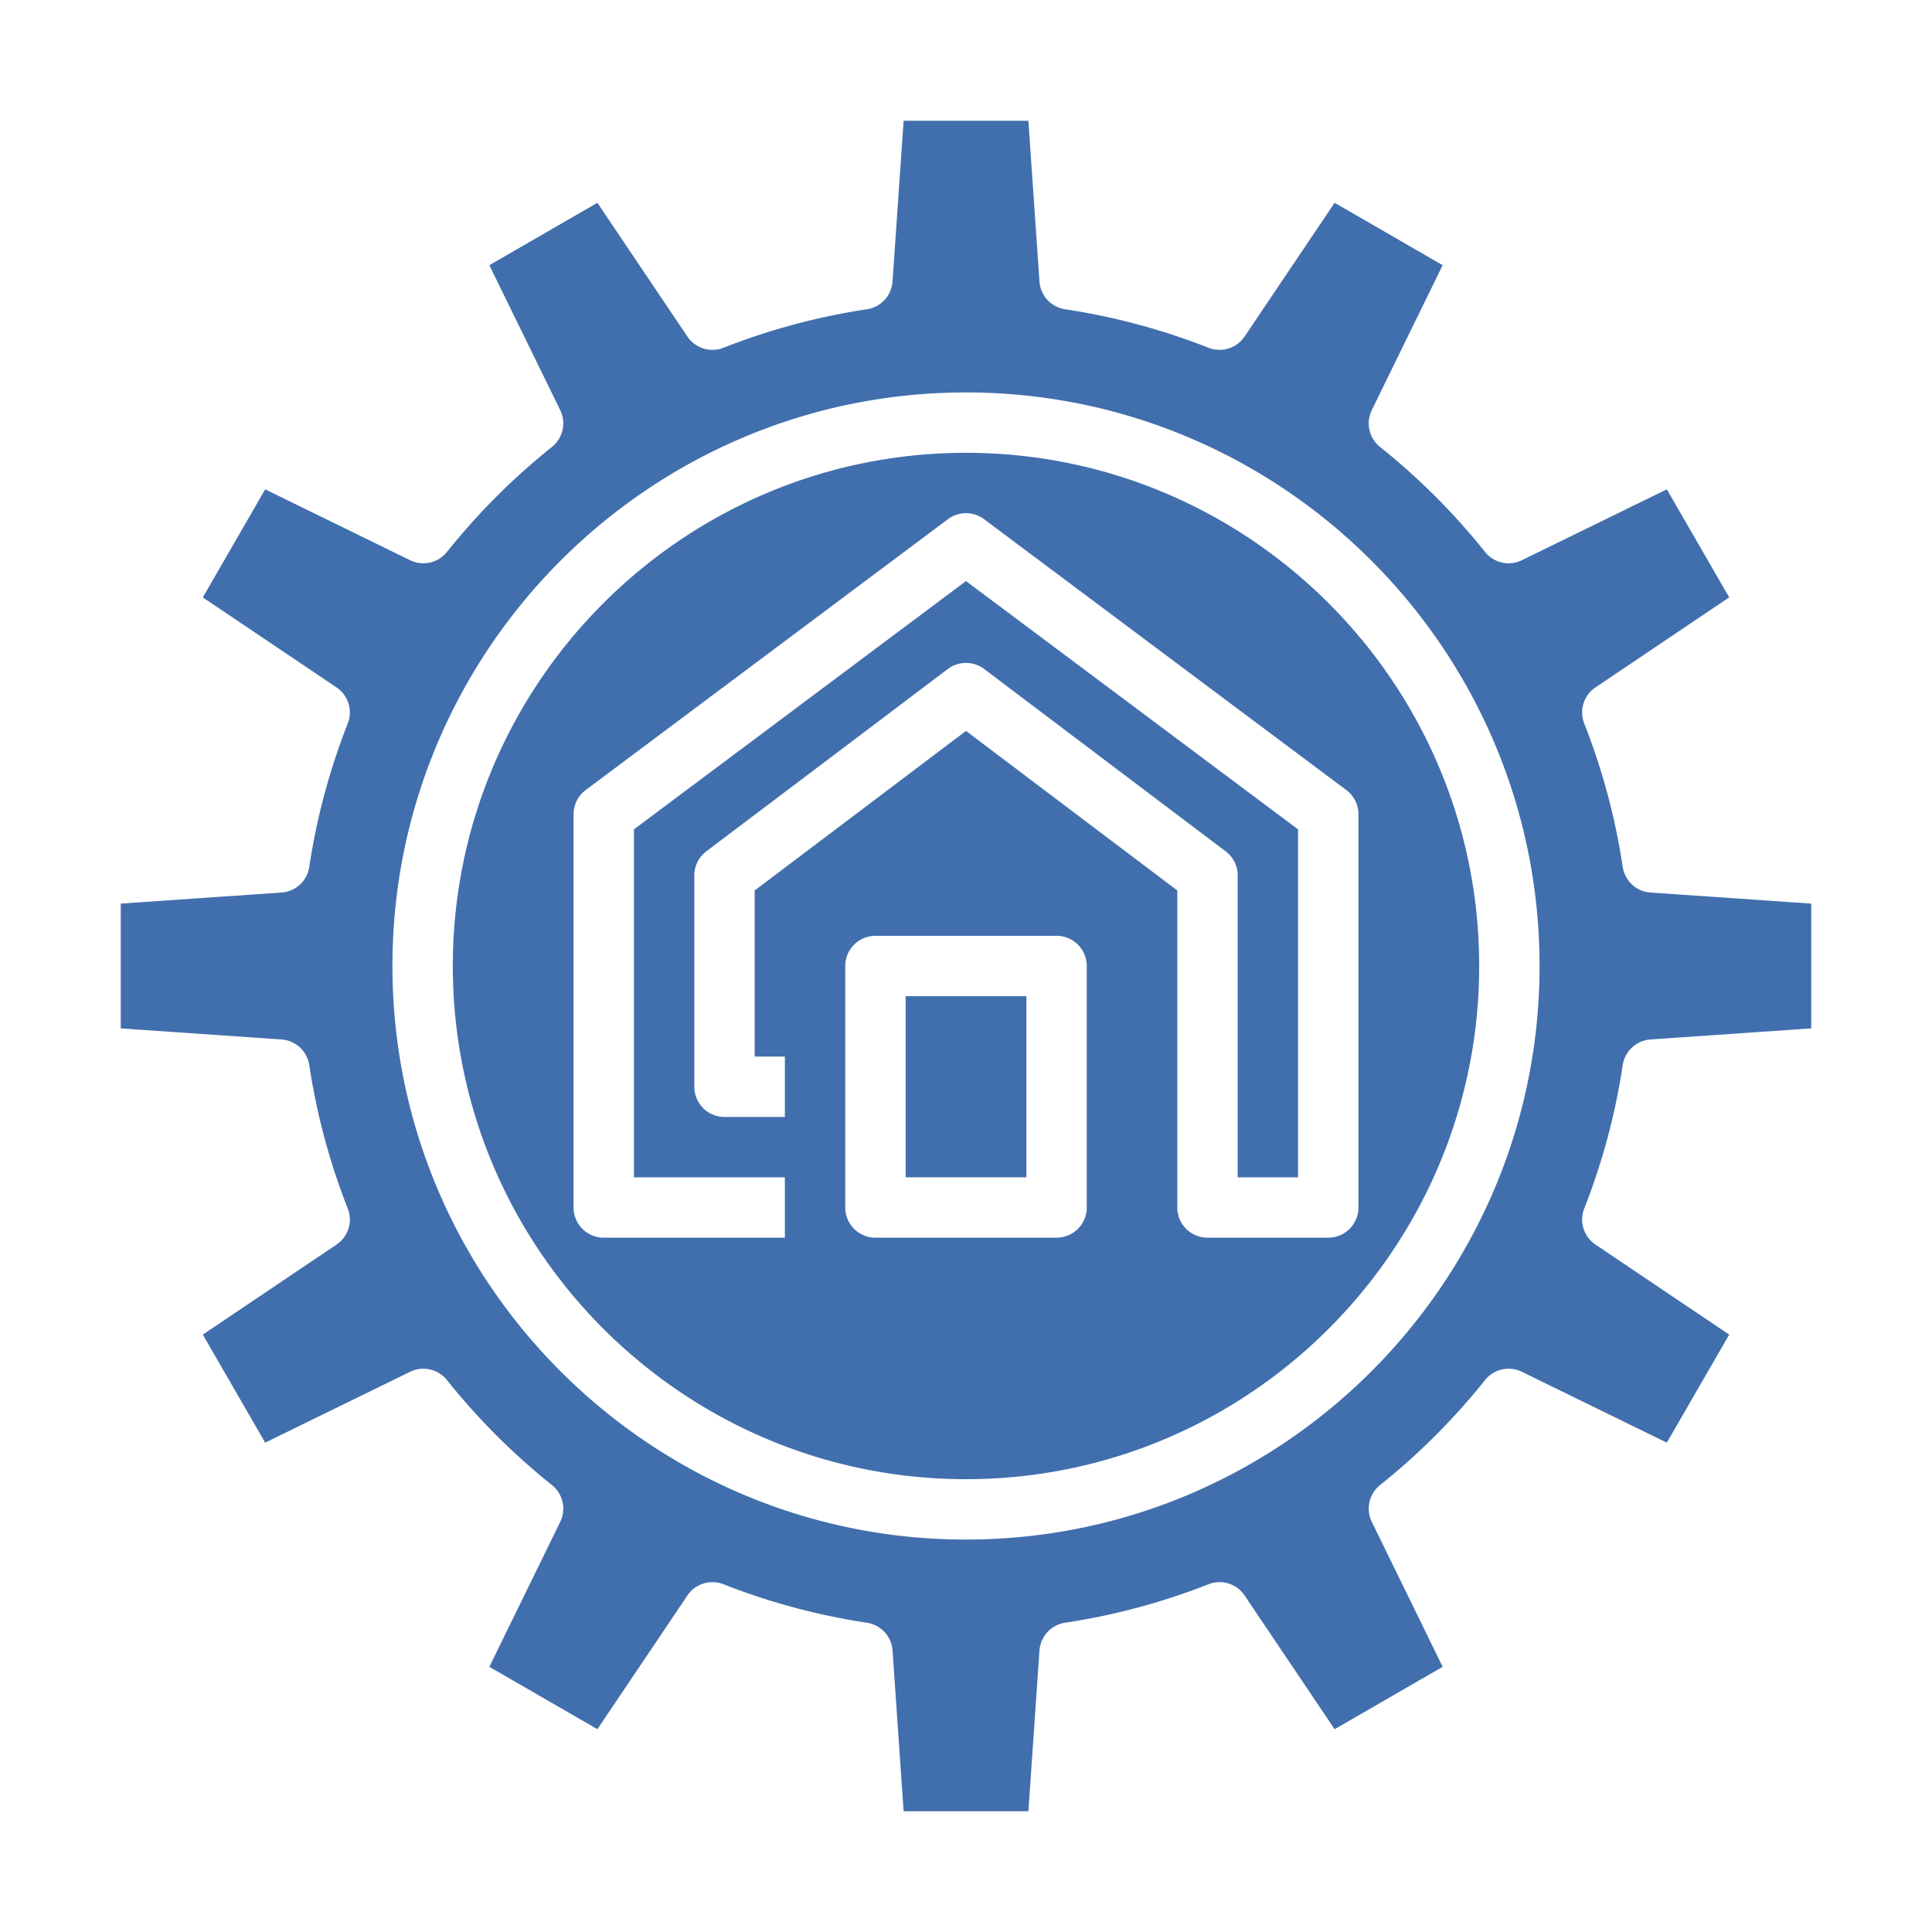 <svg xmlns="http://www.w3.org/2000/svg" viewBox="0 0 512 512" width="300" height="300" version="1.1" xmlns:xlink="http://www.w3.org/1999/xlink" xmlns:svgjs="http://svgjs.dev/svgjs"><g width="100%" height="100%" transform="matrix(1,0,0,1,0,0)"><g id="solid"><path d="M256,120c-74.99,0-136,61.01-136,136s61.01,136,136,136,136-61.01,136-136S330.99,120,256,120Zm32,200a8,8,0,0,1-8,8H232a8,8,0,0,1-8-8V256a8,8,0,0,1,8-8h48a8,8,0,0,1,8,8Zm72-104.216V320a8,8,0,0,1-8,8H320a8,8,0,0,1-8-8V235.984l-56-42.278-56,42.278V280h8v16H192a8,8,0,0,1-8-8V232a8,8,0,0,1,3.18-6.385l64-48.318a8,8,0,0,1,9.64,0l64,48.318A8,8,0,0,1,328,232v80h16V219.791l-88-65.8-88,65.8V312h40v16H160a8,8,0,0,1-8-8V215.784a8,8,0,0,1,3.209-6.407l96-71.784a8,8,0,0,1,9.582,0l96,71.784A8,8,0,0,1,360,215.784Z" fill="#416fad" fill-opacity="1" data-original-color="#000000ff" stroke="none" stroke-opacity="1"/><rect x="240" y="264" width="32" height="48" fill="#416fad" fill-opacity="1" data-original-color="#000000ff" stroke="none" stroke-opacity="1"/><path d="M430.04,282.268a8,8,0,0,1,7.361-6.8l42.6-2.938V239.467l-42.6-2.938a8,8,0,0,1-7.361-6.8,175.062,175.062,0,0,0-10.2-38,8,8,0,0,1,2.979-9.56l35.437-23.854-16.532-28.635L403.315,148.46a8,8,0,0,1-9.764-2.193,177.215,177.215,0,0,0-27.818-27.82,8,8,0,0,1-2.194-9.763l18.778-38.408L353.682,53.744,329.829,89.18a8,8,0,0,1-9.559,2.98,175.05,175.05,0,0,0-38-10.2,8,8,0,0,1-6.8-7.361L272.532,32H239.467l-2.938,42.6a8,8,0,0,1-6.8,7.361,175.026,175.026,0,0,0-38,10.2,8,8,0,0,1-9.56-2.978L158.317,53.744,129.682,70.276l18.778,38.408a8,8,0,0,1-2.193,9.764,177.3,177.3,0,0,0-27.819,27.819,8,8,0,0,1-9.764,2.193L70.276,129.682,53.744,158.317l35.437,23.854a8,8,0,0,1,2.978,9.56,175.026,175.026,0,0,0-10.2,38,8,8,0,0,1-7.361,6.8L32,239.467v33.065l42.6,2.938a8,8,0,0,1,7.361,6.8,175.05,175.05,0,0,0,10.2,38,8,8,0,0,1-2.98,9.559L53.744,353.682l16.532,28.635,38.408-18.778a8,8,0,0,1,9.763,2.194,177.215,177.215,0,0,0,27.82,27.818,8,8,0,0,1,2.193,9.764l-18.778,38.409,28.635,16.532,23.854-35.437a8,8,0,0,1,9.56-2.979,175.062,175.062,0,0,0,38,10.2,8,8,0,0,1,6.8,7.361l2.938,42.6h33.065l2.938-42.6a8,8,0,0,1,6.8-7.361,175.116,175.116,0,0,0,38-10.2,8,8,0,0,1,9.56,2.979l23.853,35.437,28.635-16.532-18.778-38.409a8,8,0,0,1,2.194-9.764,177.2,177.2,0,0,0,27.818-27.818,8,8,0,0,1,9.764-2.194l38.409,18.778,16.532-28.635-35.437-23.853a8,8,0,0,1-2.979-9.56A175.116,175.116,0,0,0,430.04,282.268ZM256,408c-83.813,0-152-68.187-152-152s68.187-152,152-152,152,68.187,152,152S339.813,408,256,408Z" fill="#416fad" fill-opacity="1" data-original-color="#000000ff" stroke="none" stroke-opacity="1"/></g></g></svg>